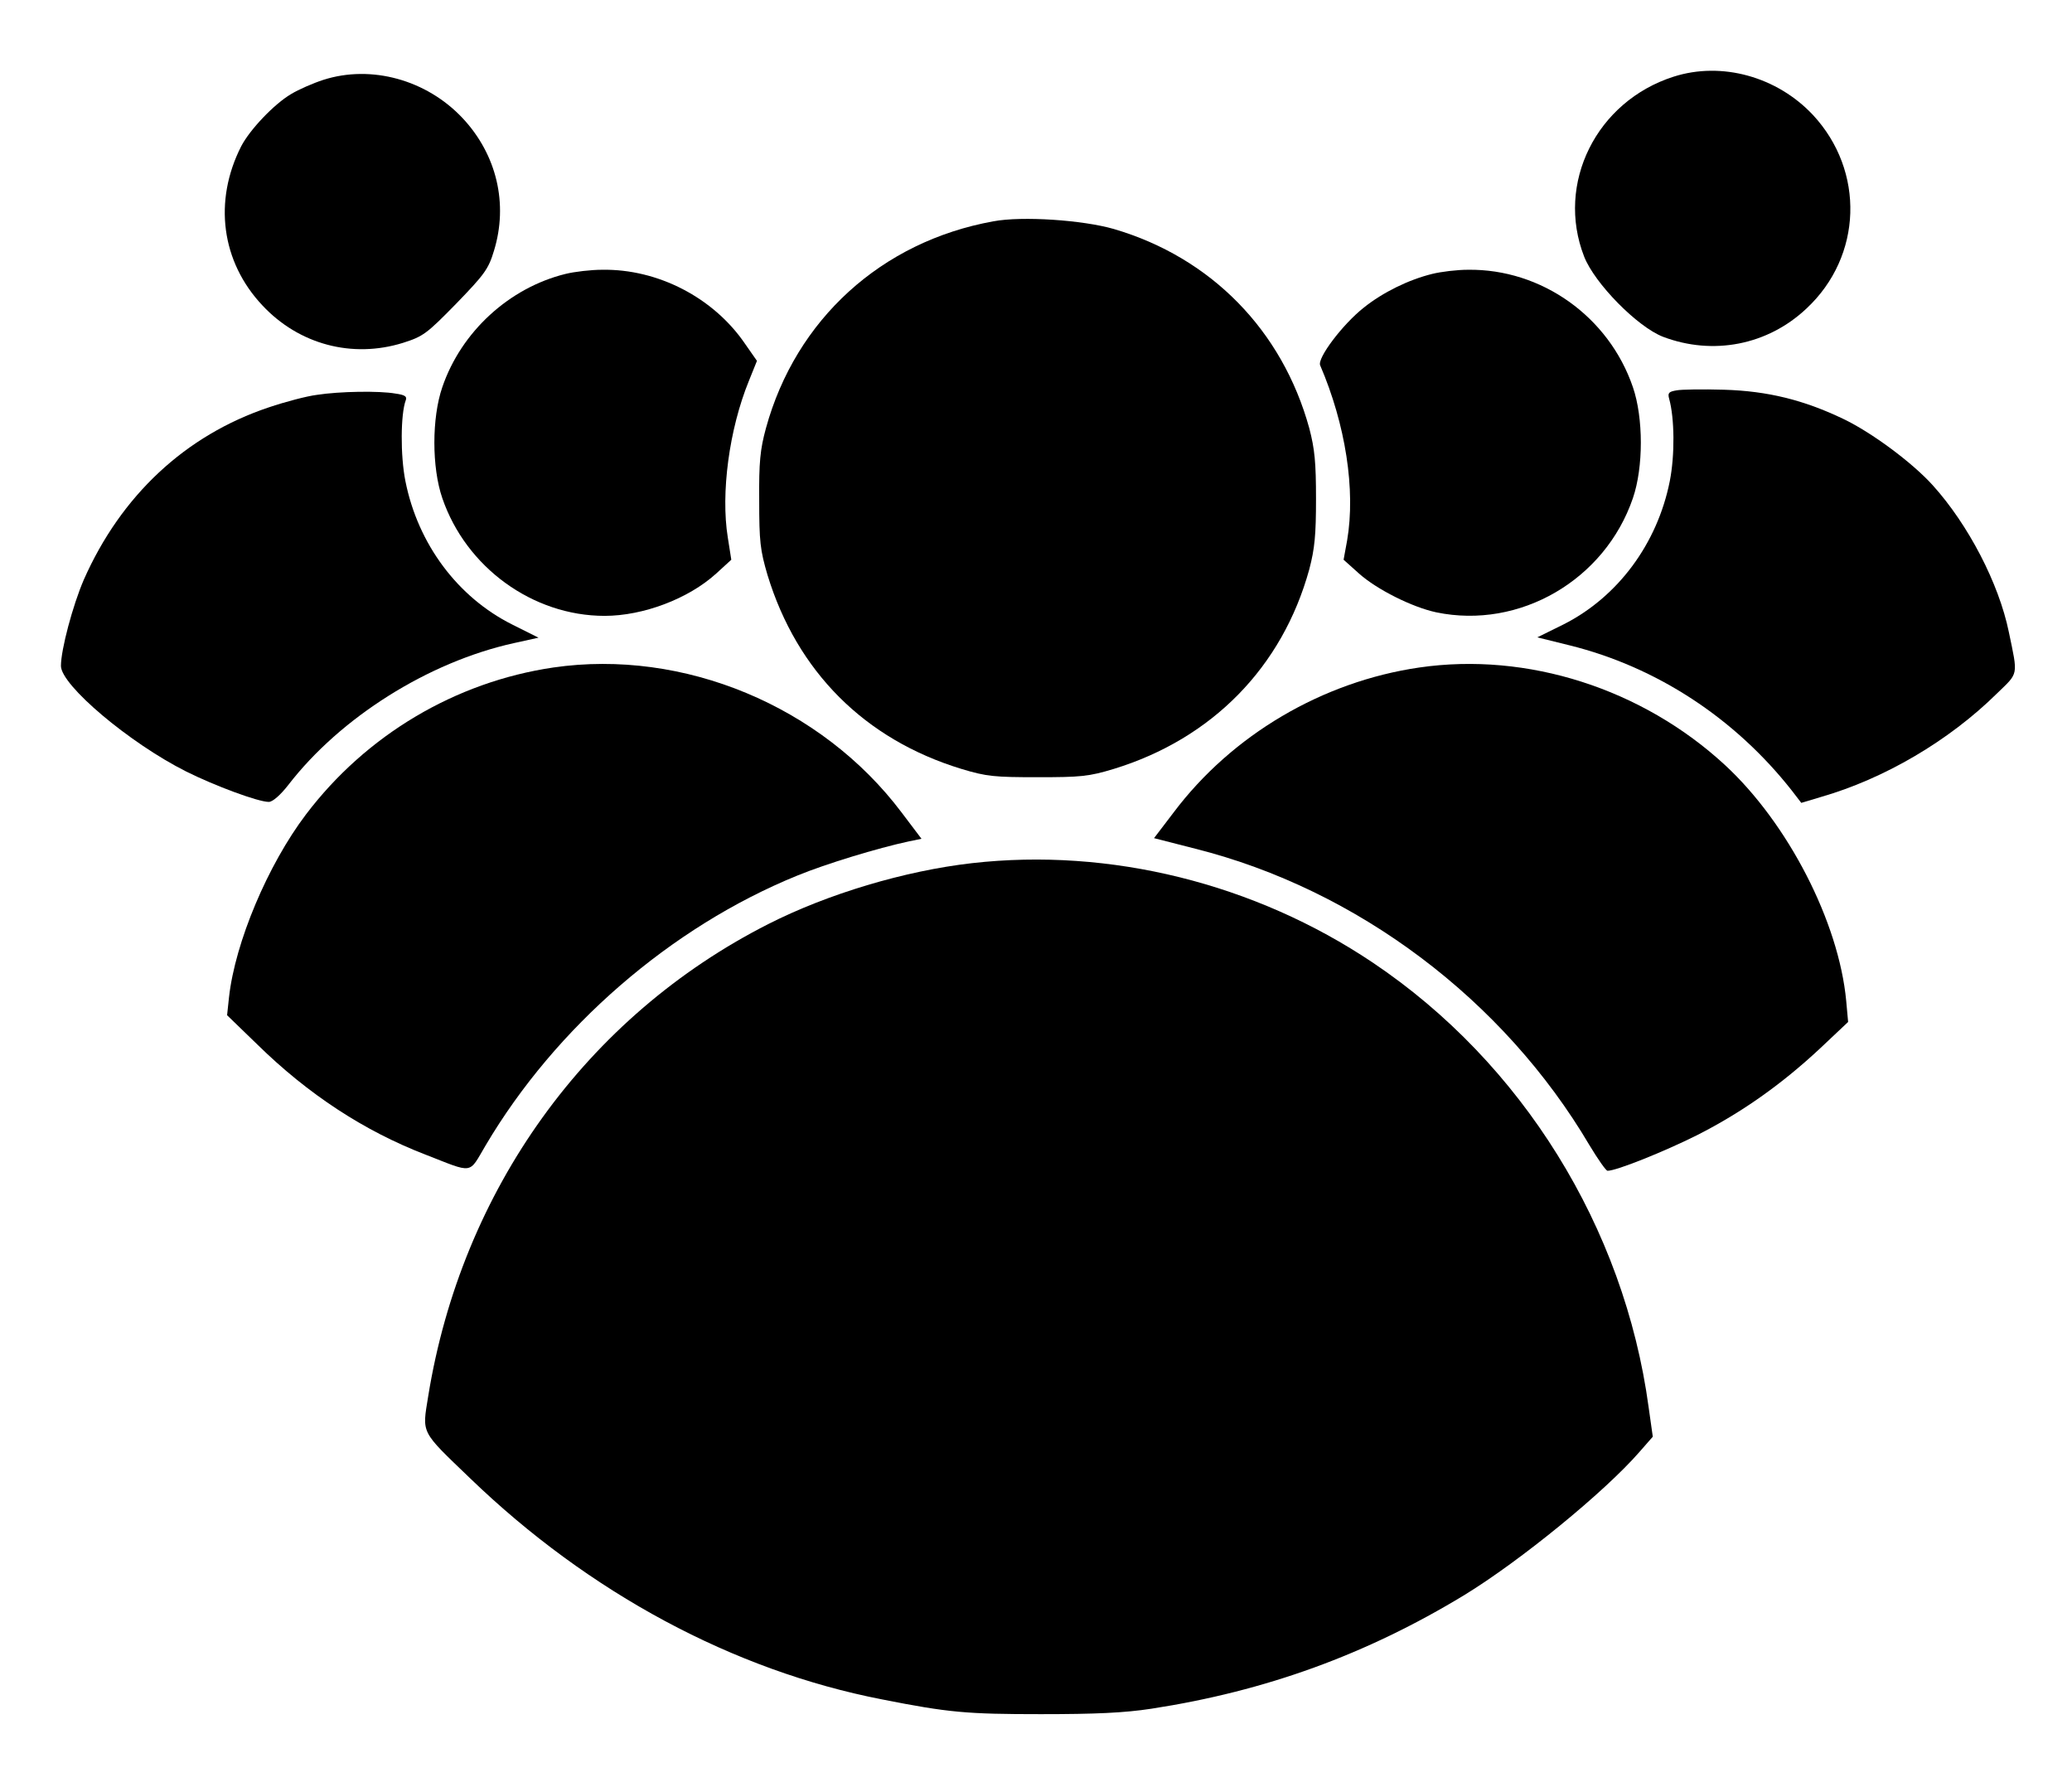 <?xml version="1.0" standalone="no"?>
<!DOCTYPE svg PUBLIC "-//W3C//DTD SVG 20010904//EN"
 "http://www.w3.org/TR/2001/REC-SVG-20010904/DTD/svg10.dtd">
<svg version="1.0" xmlns="http://www.w3.org/2000/svg"
 width="646pt" height="557pt" viewBox="0 0 646 557"
 preserveAspectRatio="xMidYMid meet">
<g transform="translate(0,557) scale(0.1,-0.1)"
fill="#000000" stroke="none">
<path d="M5218 5331 c-241 -77 -368 -333 -279 -561 33 -84 166 -219 246 -250
156 -59 326 -26 447 88 175 163 183 429 20 604 -112 119 -284 167 -434 119z"/>
<path d="M1008 5321 c-31 -10 -77 -30 -100 -44 -53 -31 -129 -111 -156 -163
-87 -171 -62 -360 66 -496 114 -122 280 -166 438 -117 63 20 74 28 166 122 88
91 101 108 118 165 45 146 9 300 -98 414 -112 119 -284 167 -434 119z"/>
<path d="M3097 4880 c-349 -63 -616 -306 -709 -645 -18 -66 -22 -106 -21 -225
0 -128 3 -155 26 -233 92 -301 303 -512 604 -604 79 -24 104 -26 238 -26 134
0 159 2 238 26 306 94 525 317 609 622 17 65 21 107 21 220 0 113 -4 155 -21
220 -84 305 -306 532 -609 621 -97 28 -286 41 -376 24z"/>
<path d="M1763 4716 c-175 -43 -325 -180 -384 -353 -33 -96 -33 -250 0 -346
74 -216 282 -367 506 -367 120 0 261 53 348 132 l47 43 -11 70 c-22 137 4 336
66 488 l25 62 -37 53 c-98 144 -272 234 -446 231 -34 0 -86 -6 -114 -13z"/>
<path d="M4465 4716 c-73 -18 -153 -57 -213 -105 -66 -52 -146 -158 -136 -180
79 -184 111 -388 84 -546 l-11 -60 48 -43 c56 -50 166 -105 241 -121 260 -54
526 101 613 356 33 96 33 250 0 346 -75 220 -285 369 -514 366 -34 0 -84 -6
-112 -13z"/>
<path d="M5227 4353 c-24 -4 -28 -8 -23 -26 17 -61 18 -176 2 -257 -39 -196
-163 -362 -332 -447 l-81 -40 101 -25 c270 -67 514 -226 692 -452 l30 -39 60
18 c199 57 401 176 550 323 68 66 66 53 37 192 -31 151 -126 334 -237 457 -64
71 -191 165 -279 207 -123 59 -236 87 -372 91 -66 2 -133 1 -148 -2z"/>
<path d="M988 4339 c-32 -4 -100 -22 -150 -39 -260 -87 -461 -275 -577 -538
-34 -79 -71 -217 -71 -268 0 -60 213 -240 390 -329 90 -45 225 -95 258 -95 12
0 36 21 61 53 162 210 436 383 703 442 l77 17 -82 41 c-170 85 -294 251 -333
447 -16 80 -15 209 1 252 5 12 -3 17 -32 21 -50 9 -174 7 -245 -4z"/>
<path d="M1725 3489 c-305 -45 -583 -210 -771 -458 -119 -157 -221 -399 -240
-570 l-6 -56 94 -91 c159 -156 334 -270 523 -343 154 -60 135 -63 189 28 218
369 578 681 971 841 90 37 251 86 349 107 l39 8 -62 82 c-250 332 -680 511
-1086 452z"/>
<path d="M4425 3489 c-302 -44 -584 -210 -766 -452 l-61 -80 129 -33 c504
-127 961 -470 1229 -925 26 -43 51 -79 56 -79 28 0 177 60 279 111 140 71 264
159 383 270 l88 83 -6 66 c-23 245 -181 553 -378 735 -258 238 -616 353 -953
304z"/>
<path d="M3030 2879 c-210 -24 -450 -96 -635 -190 -567 -288 -956 -829 -1060
-1472 -19 -118 -25 -106 130 -255 371 -358 822 -600 1285 -690 207 -41 264
-46 495 -46 170 0 260 4 345 17 357 55 670 169 975 354 175 107 437 321 546
446 l42 48 -13 92 c-76 561 -395 1074 -860 1386 -368 247 -820 359 -1250 310z"/>
</g>
</svg>
